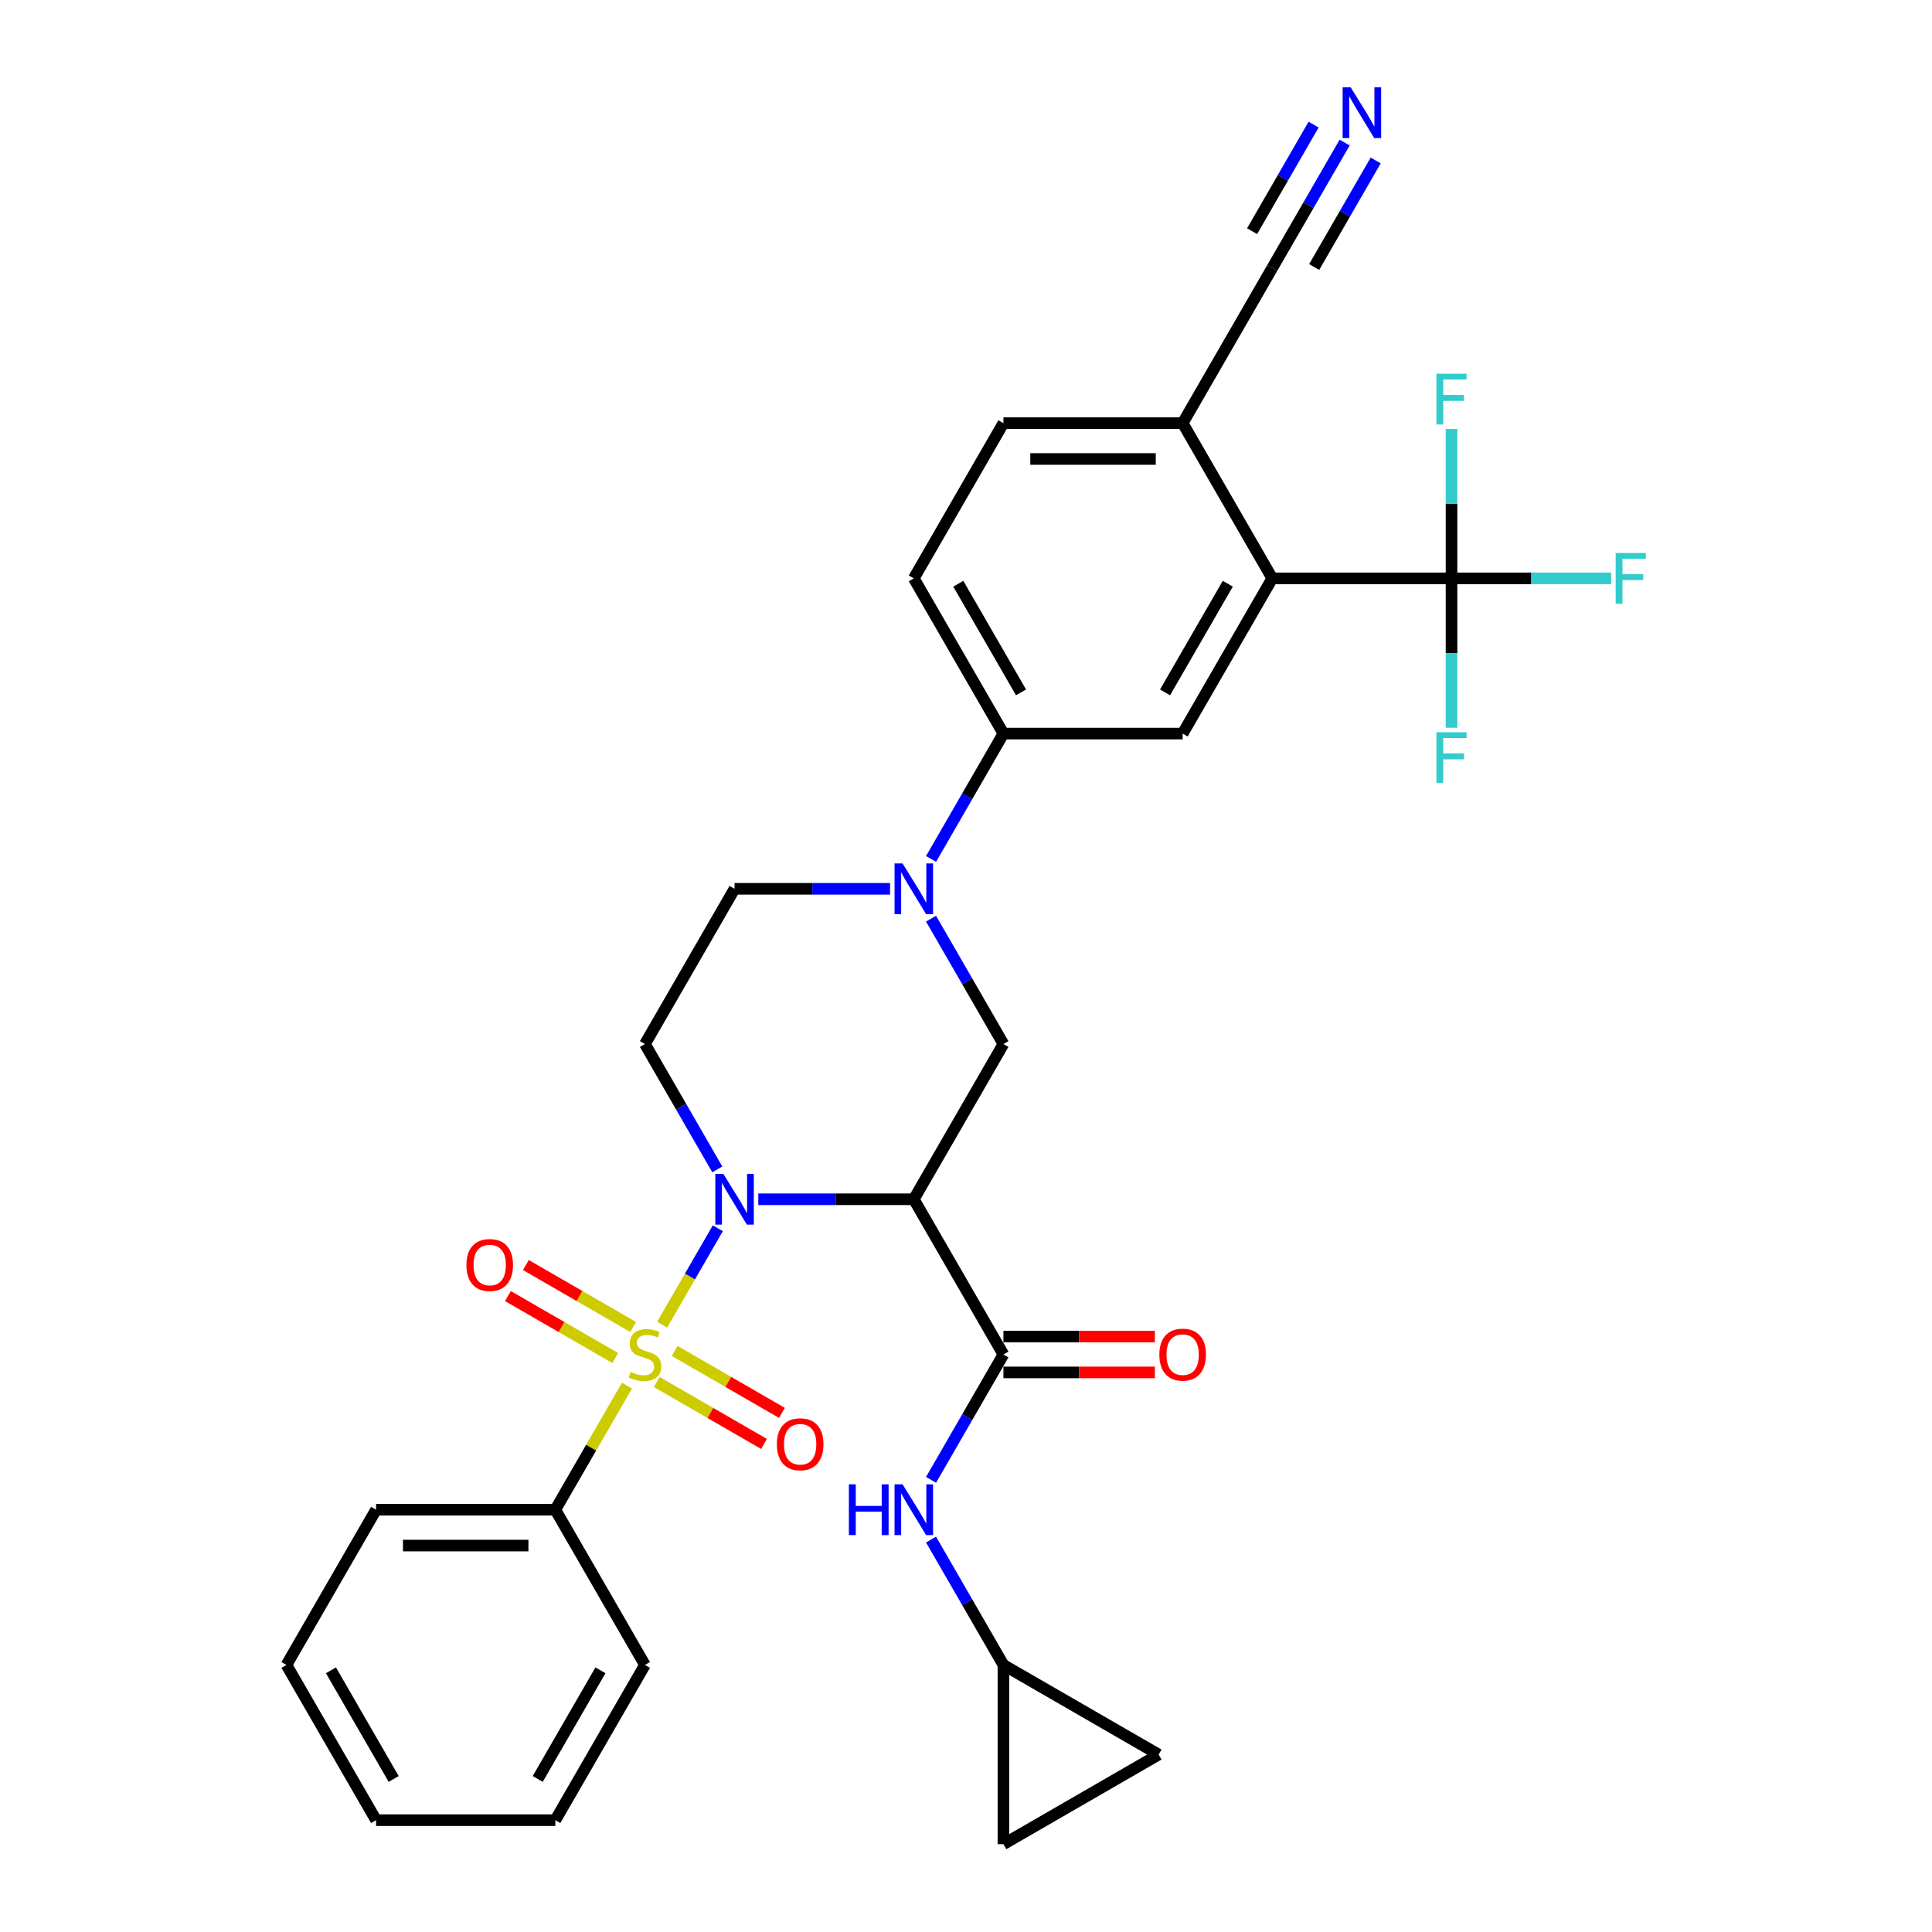 <?xml version='1.0' encoding='iso-8859-1'?>
<svg version='1.1' baseProfile='full'
              xmlns='http://www.w3.org/2000/svg'
                      xmlns:rdkit='http://www.rdkit.org/xml'
                      xmlns:xlink='http://www.w3.org/1999/xlink'
                  xml:space='preserve'
width='1000px' height='1000px' viewBox='0 0 1000 1000'>
<!-- END OF HEADER -->
<rect style='opacity:1.0;fill:#FFFFFF;stroke:none' width='1000' height='1000' x='0' y='0'> </rect>
<path class='bond-0' d='M 342.721,685.663 L 357.13,660.706' style='fill:none;fill-rule:evenodd;stroke:#CCCC00;stroke-width:6px;stroke-linecap:butt;stroke-linejoin:miter;stroke-opacity:1' />
<path class='bond-0' d='M 357.13,660.706 L 371.539,635.748' style='fill:none;fill-rule:evenodd;stroke:#0000FF;stroke-width:6px;stroke-linecap:butt;stroke-linejoin:miter;stroke-opacity:1' />
<path class='bond-12' d='M 339.923,715.319 L 367.689,731.35' style='fill:none;fill-rule:evenodd;stroke:#CCCC00;stroke-width:6px;stroke-linecap:butt;stroke-linejoin:miter;stroke-opacity:1' />
<path class='bond-12' d='M 367.689,731.35 L 395.455,747.38' style='fill:none;fill-rule:evenodd;stroke:#FF0000;stroke-width:6px;stroke-linecap:butt;stroke-linejoin:miter;stroke-opacity:1' />
<path class='bond-12' d='M 349.201,699.25 L 376.967,715.281' style='fill:none;fill-rule:evenodd;stroke:#CCCC00;stroke-width:6px;stroke-linecap:butt;stroke-linejoin:miter;stroke-opacity:1' />
<path class='bond-12' d='M 376.967,715.281 L 404.732,731.311' style='fill:none;fill-rule:evenodd;stroke:#FF0000;stroke-width:6px;stroke-linecap:butt;stroke-linejoin:miter;stroke-opacity:1' />
<path class='bond-13' d='M 327.714,686.845 L 299.949,670.814' style='fill:none;fill-rule:evenodd;stroke:#CCCC00;stroke-width:6px;stroke-linecap:butt;stroke-linejoin:miter;stroke-opacity:1' />
<path class='bond-13' d='M 299.949,670.814 L 272.183,654.784' style='fill:none;fill-rule:evenodd;stroke:#FF0000;stroke-width:6px;stroke-linecap:butt;stroke-linejoin:miter;stroke-opacity:1' />
<path class='bond-13' d='M 318.437,702.914 L 290.671,686.883' style='fill:none;fill-rule:evenodd;stroke:#CCCC00;stroke-width:6px;stroke-linecap:butt;stroke-linejoin:miter;stroke-opacity:1' />
<path class='bond-13' d='M 290.671,686.883 L 262.905,670.853' style='fill:none;fill-rule:evenodd;stroke:#FF0000;stroke-width:6px;stroke-linecap:butt;stroke-linejoin:miter;stroke-opacity:1' />
<path class='bond-14' d='M 324.51,717.206 L 305.971,749.316' style='fill:none;fill-rule:evenodd;stroke:#CCCC00;stroke-width:6px;stroke-linecap:butt;stroke-linejoin:miter;stroke-opacity:1' />
<path class='bond-14' d='M 305.971,749.316 L 287.432,781.427' style='fill:none;fill-rule:evenodd;stroke:#000000;stroke-width:6px;stroke-linecap:butt;stroke-linejoin:miter;stroke-opacity:1' />
<path class='bond-1' d='M 392.489,620.737 L 432.735,620.737' style='fill:none;fill-rule:evenodd;stroke:#0000FF;stroke-width:6px;stroke-linecap:butt;stroke-linejoin:miter;stroke-opacity:1' />
<path class='bond-1' d='M 432.735,620.737 L 472.98,620.737' style='fill:none;fill-rule:evenodd;stroke:#000000;stroke-width:6px;stroke-linecap:butt;stroke-linejoin:miter;stroke-opacity:1' />
<path class='bond-7' d='M 371.282,605.281 L 352.551,572.837' style='fill:none;fill-rule:evenodd;stroke:#0000FF;stroke-width:6px;stroke-linecap:butt;stroke-linejoin:miter;stroke-opacity:1' />
<path class='bond-7' d='M 352.551,572.837 L 333.819,540.393' style='fill:none;fill-rule:evenodd;stroke:#000000;stroke-width:6px;stroke-linecap:butt;stroke-linejoin:miter;stroke-opacity:1' />
<path class='bond-2' d='M 472.98,620.737 L 519.367,701.082' style='fill:none;fill-rule:evenodd;stroke:#000000;stroke-width:6px;stroke-linecap:butt;stroke-linejoin:miter;stroke-opacity:1' />
<path class='bond-5' d='M 472.98,620.737 L 519.367,540.393' style='fill:none;fill-rule:evenodd;stroke:#000000;stroke-width:6px;stroke-linecap:butt;stroke-linejoin:miter;stroke-opacity:1' />
<path class='bond-10' d='M 519.367,701.082 L 500.635,733.526' style='fill:none;fill-rule:evenodd;stroke:#000000;stroke-width:6px;stroke-linecap:butt;stroke-linejoin:miter;stroke-opacity:1' />
<path class='bond-10' d='M 500.635,733.526 L 481.904,765.971' style='fill:none;fill-rule:evenodd;stroke:#0000FF;stroke-width:6px;stroke-linecap:butt;stroke-linejoin:miter;stroke-opacity:1' />
<path class='bond-21' d='M 519.367,710.359 L 558.564,710.359' style='fill:none;fill-rule:evenodd;stroke:#000000;stroke-width:6px;stroke-linecap:butt;stroke-linejoin:miter;stroke-opacity:1' />
<path class='bond-21' d='M 558.564,710.359 L 597.761,710.359' style='fill:none;fill-rule:evenodd;stroke:#FF0000;stroke-width:6px;stroke-linecap:butt;stroke-linejoin:miter;stroke-opacity:1' />
<path class='bond-21' d='M 519.367,691.805 L 558.564,691.805' style='fill:none;fill-rule:evenodd;stroke:#000000;stroke-width:6px;stroke-linecap:butt;stroke-linejoin:miter;stroke-opacity:1' />
<path class='bond-21' d='M 558.564,691.805 L 597.761,691.805' style='fill:none;fill-rule:evenodd;stroke:#FF0000;stroke-width:6px;stroke-linecap:butt;stroke-linejoin:miter;stroke-opacity:1' />
<path class='bond-3' d='M 460.697,460.048 L 420.451,460.048' style='fill:none;fill-rule:evenodd;stroke:#0000FF;stroke-width:6px;stroke-linecap:butt;stroke-linejoin:miter;stroke-opacity:1' />
<path class='bond-3' d='M 420.451,460.048 L 380.206,460.048' style='fill:none;fill-rule:evenodd;stroke:#000000;stroke-width:6px;stroke-linecap:butt;stroke-linejoin:miter;stroke-opacity:1' />
<path class='bond-9' d='M 481.904,444.592 L 500.635,412.148' style='fill:none;fill-rule:evenodd;stroke:#0000FF;stroke-width:6px;stroke-linecap:butt;stroke-linejoin:miter;stroke-opacity:1' />
<path class='bond-9' d='M 500.635,412.148 L 519.367,379.703' style='fill:none;fill-rule:evenodd;stroke:#000000;stroke-width:6px;stroke-linecap:butt;stroke-linejoin:miter;stroke-opacity:1' />
<path class='bond-32' d='M 481.904,475.504 L 500.635,507.948' style='fill:none;fill-rule:evenodd;stroke:#0000FF;stroke-width:6px;stroke-linecap:butt;stroke-linejoin:miter;stroke-opacity:1' />
<path class='bond-32' d='M 500.635,507.948 L 519.367,540.393' style='fill:none;fill-rule:evenodd;stroke:#000000;stroke-width:6px;stroke-linecap:butt;stroke-linejoin:miter;stroke-opacity:1' />
<path class='bond-4' d='M 751.302,299.359 L 658.528,299.359' style='fill:none;fill-rule:evenodd;stroke:#000000;stroke-width:6px;stroke-linecap:butt;stroke-linejoin:miter;stroke-opacity:1' />
<path class='bond-24' d='M 751.302,299.359 L 792.624,299.359' style='fill:none;fill-rule:evenodd;stroke:#000000;stroke-width:6px;stroke-linecap:butt;stroke-linejoin:miter;stroke-opacity:1' />
<path class='bond-24' d='M 792.624,299.359 L 833.945,299.359' style='fill:none;fill-rule:evenodd;stroke:#33CCCC;stroke-width:6px;stroke-linecap:butt;stroke-linejoin:miter;stroke-opacity:1' />
<path class='bond-25' d='M 751.302,299.359 L 751.302,338.018' style='fill:none;fill-rule:evenodd;stroke:#000000;stroke-width:6px;stroke-linecap:butt;stroke-linejoin:miter;stroke-opacity:1' />
<path class='bond-25' d='M 751.302,338.018 L 751.302,376.677' style='fill:none;fill-rule:evenodd;stroke:#33CCCC;stroke-width:6px;stroke-linecap:butt;stroke-linejoin:miter;stroke-opacity:1' />
<path class='bond-26' d='M 751.302,299.359 L 751.302,260.7' style='fill:none;fill-rule:evenodd;stroke:#000000;stroke-width:6px;stroke-linecap:butt;stroke-linejoin:miter;stroke-opacity:1' />
<path class='bond-26' d='M 751.302,260.7 L 751.302,222.041' style='fill:none;fill-rule:evenodd;stroke:#33CCCC;stroke-width:6px;stroke-linecap:butt;stroke-linejoin:miter;stroke-opacity:1' />
<path class='bond-6' d='M 658.528,299.359 L 612.141,379.703' style='fill:none;fill-rule:evenodd;stroke:#000000;stroke-width:6px;stroke-linecap:butt;stroke-linejoin:miter;stroke-opacity:1' />
<path class='bond-6' d='M 635.501,302.133 L 603.03,358.374' style='fill:none;fill-rule:evenodd;stroke:#000000;stroke-width:6px;stroke-linecap:butt;stroke-linejoin:miter;stroke-opacity:1' />
<path class='bond-35' d='M 658.528,299.359 L 612.141,219.014' style='fill:none;fill-rule:evenodd;stroke:#000000;stroke-width:6px;stroke-linecap:butt;stroke-linejoin:miter;stroke-opacity:1' />
<path class='bond-18' d='M 333.819,540.393 L 380.206,460.048' style='fill:none;fill-rule:evenodd;stroke:#000000;stroke-width:6px;stroke-linecap:butt;stroke-linejoin:miter;stroke-opacity:1' />
<path class='bond-8' d='M 612.141,379.703 L 519.367,379.703' style='fill:none;fill-rule:evenodd;stroke:#000000;stroke-width:6px;stroke-linecap:butt;stroke-linejoin:miter;stroke-opacity:1' />
<path class='bond-22' d='M 519.367,379.703 L 472.98,299.359' style='fill:none;fill-rule:evenodd;stroke:#000000;stroke-width:6px;stroke-linecap:butt;stroke-linejoin:miter;stroke-opacity:1' />
<path class='bond-22' d='M 528.478,358.374 L 496.007,302.133' style='fill:none;fill-rule:evenodd;stroke:#000000;stroke-width:6px;stroke-linecap:butt;stroke-linejoin:miter;stroke-opacity:1' />
<path class='bond-15' d='M 481.904,796.883 L 500.635,829.327' style='fill:none;fill-rule:evenodd;stroke:#0000FF;stroke-width:6px;stroke-linecap:butt;stroke-linejoin:miter;stroke-opacity:1' />
<path class='bond-15' d='M 500.635,829.327 L 519.367,861.771' style='fill:none;fill-rule:evenodd;stroke:#000000;stroke-width:6px;stroke-linecap:butt;stroke-linejoin:miter;stroke-opacity:1' />
<path class='bond-11' d='M 695.991,73.781 L 677.26,106.225' style='fill:none;fill-rule:evenodd;stroke:#0000FF;stroke-width:6px;stroke-linecap:butt;stroke-linejoin:miter;stroke-opacity:1' />
<path class='bond-11' d='M 677.26,106.225 L 658.528,138.669' style='fill:none;fill-rule:evenodd;stroke:#000000;stroke-width:6px;stroke-linecap:butt;stroke-linejoin:miter;stroke-opacity:1' />
<path class='bond-11' d='M 679.923,64.504 L 664.001,92.081' style='fill:none;fill-rule:evenodd;stroke:#0000FF;stroke-width:6px;stroke-linecap:butt;stroke-linejoin:miter;stroke-opacity:1' />
<path class='bond-11' d='M 664.001,92.081 L 648.079,119.659' style='fill:none;fill-rule:evenodd;stroke:#000000;stroke-width:6px;stroke-linecap:butt;stroke-linejoin:miter;stroke-opacity:1' />
<path class='bond-11' d='M 712.06,83.058 L 696.138,110.636' style='fill:none;fill-rule:evenodd;stroke:#0000FF;stroke-width:6px;stroke-linecap:butt;stroke-linejoin:miter;stroke-opacity:1' />
<path class='bond-11' d='M 696.138,110.636 L 680.216,138.214' style='fill:none;fill-rule:evenodd;stroke:#000000;stroke-width:6px;stroke-linecap:butt;stroke-linejoin:miter;stroke-opacity:1' />
<path class='bond-27' d='M 287.432,781.427 L 194.658,781.427' style='fill:none;fill-rule:evenodd;stroke:#000000;stroke-width:6px;stroke-linecap:butt;stroke-linejoin:miter;stroke-opacity:1' />
<path class='bond-27' d='M 273.516,799.982 L 208.574,799.982' style='fill:none;fill-rule:evenodd;stroke:#000000;stroke-width:6px;stroke-linecap:butt;stroke-linejoin:miter;stroke-opacity:1' />
<path class='bond-28' d='M 287.432,781.427 L 333.819,861.771' style='fill:none;fill-rule:evenodd;stroke:#000000;stroke-width:6px;stroke-linecap:butt;stroke-linejoin:miter;stroke-opacity:1' />
<path class='bond-19' d='M 519.367,861.771 L 599.712,908.158' style='fill:none;fill-rule:evenodd;stroke:#000000;stroke-width:6px;stroke-linecap:butt;stroke-linejoin:miter;stroke-opacity:1' />
<path class='bond-20' d='M 519.367,861.771 L 519.367,954.545' style='fill:none;fill-rule:evenodd;stroke:#000000;stroke-width:6px;stroke-linecap:butt;stroke-linejoin:miter;stroke-opacity:1' />
<path class='bond-16' d='M 658.528,138.669 L 612.141,219.014' style='fill:none;fill-rule:evenodd;stroke:#000000;stroke-width:6px;stroke-linecap:butt;stroke-linejoin:miter;stroke-opacity:1' />
<path class='bond-17' d='M 612.141,219.014 L 519.367,219.014' style='fill:none;fill-rule:evenodd;stroke:#000000;stroke-width:6px;stroke-linecap:butt;stroke-linejoin:miter;stroke-opacity:1' />
<path class='bond-17' d='M 598.225,237.569 L 533.283,237.569' style='fill:none;fill-rule:evenodd;stroke:#000000;stroke-width:6px;stroke-linecap:butt;stroke-linejoin:miter;stroke-opacity:1' />
<path class='bond-34' d='M 599.712,908.158 L 519.367,954.545' style='fill:none;fill-rule:evenodd;stroke:#000000;stroke-width:6px;stroke-linecap:butt;stroke-linejoin:miter;stroke-opacity:1' />
<path class='bond-23' d='M 472.98,299.359 L 519.367,219.014' style='fill:none;fill-rule:evenodd;stroke:#000000;stroke-width:6px;stroke-linecap:butt;stroke-linejoin:miter;stroke-opacity:1' />
<path class='bond-30' d='M 194.658,781.427 L 148.271,861.771' style='fill:none;fill-rule:evenodd;stroke:#000000;stroke-width:6px;stroke-linecap:butt;stroke-linejoin:miter;stroke-opacity:1' />
<path class='bond-29' d='M 333.819,861.771 L 287.432,942.116' style='fill:none;fill-rule:evenodd;stroke:#000000;stroke-width:6px;stroke-linecap:butt;stroke-linejoin:miter;stroke-opacity:1' />
<path class='bond-29' d='M 310.792,864.546 L 278.321,920.787' style='fill:none;fill-rule:evenodd;stroke:#000000;stroke-width:6px;stroke-linecap:butt;stroke-linejoin:miter;stroke-opacity:1' />
<path class='bond-31' d='M 287.432,942.116 L 194.658,942.116' style='fill:none;fill-rule:evenodd;stroke:#000000;stroke-width:6px;stroke-linecap:butt;stroke-linejoin:miter;stroke-opacity:1' />
<path class='bond-33' d='M 148.271,861.771 L 194.658,942.116' style='fill:none;fill-rule:evenodd;stroke:#000000;stroke-width:6px;stroke-linecap:butt;stroke-linejoin:miter;stroke-opacity:1' />
<path class='bond-33' d='M 171.298,864.546 L 203.769,920.787' style='fill:none;fill-rule:evenodd;stroke:#000000;stroke-width:6px;stroke-linecap:butt;stroke-linejoin:miter;stroke-opacity:1' />
<path  class='atom-0' d='M 326.397 710.1
Q 326.694 710.211, 327.918 710.731
Q 329.143 711.25, 330.479 711.584
Q 331.852 711.881, 333.188 711.881
Q 335.674 711.881, 337.122 710.693
Q 338.569 709.469, 338.569 707.354
Q 338.569 705.906, 337.827 705.016
Q 337.122 704.125, 336.008 703.643
Q 334.895 703.16, 333.04 702.604
Q 330.702 701.898, 329.292 701.231
Q 327.918 700.563, 326.917 699.152
Q 325.952 697.742, 325.952 695.367
Q 325.952 692.064, 328.178 690.023
Q 330.442 687.982, 334.895 687.982
Q 337.938 687.982, 341.389 689.43
L 340.536 692.287
Q 337.381 690.988, 335.006 690.988
Q 332.446 690.988, 331.036 692.064
Q 329.626 693.104, 329.663 694.922
Q 329.663 696.332, 330.368 697.186
Q 331.11 698.039, 332.149 698.522
Q 333.225 699.004, 335.006 699.561
Q 337.381 700.303, 338.792 701.045
Q 340.202 701.787, 341.204 703.309
Q 342.243 704.793, 342.243 707.354
Q 342.243 710.99, 339.794 712.957
Q 337.381 714.887, 333.337 714.887
Q 330.999 714.887, 329.217 714.367
Q 327.473 713.885, 325.395 713.031
L 326.397 710.1
' fill='#CCCC00'/>
<path  class='atom-1' d='M 374.398 607.601
L 383.008 621.517
Q 383.861 622.89, 385.234 625.376
Q 386.607 627.862, 386.682 628.011
L 386.682 607.601
L 390.17 607.601
L 390.17 633.874
L 386.57 633.874
L 377.33 618.659
Q 376.254 616.878, 375.103 614.837
Q 373.99 612.796, 373.656 612.165
L 373.656 633.874
L 370.242 633.874
L 370.242 607.601
L 374.398 607.601
' fill='#0000FF'/>
<path  class='atom-4' d='M 467.172 446.911
L 475.782 460.827
Q 476.635 462.2, 478.008 464.687
Q 479.381 467.173, 479.456 467.322
L 479.456 446.911
L 482.944 446.911
L 482.944 473.185
L 479.344 473.185
L 470.104 457.97
Q 469.028 456.189, 467.877 454.148
Q 466.764 452.107, 466.43 451.476
L 466.43 473.185
L 463.016 473.185
L 463.016 446.911
L 467.172 446.911
' fill='#0000FF'/>
<path  class='atom-11' d='M 439.377 768.29
L 442.94 768.29
L 442.94 779.46
L 456.373 779.46
L 456.373 768.29
L 459.936 768.29
L 459.936 794.564
L 456.373 794.564
L 456.373 782.429
L 442.94 782.429
L 442.94 794.564
L 439.377 794.564
L 439.377 768.29
' fill='#0000FF'/>
<path  class='atom-11' d='M 467.172 768.29
L 475.782 782.206
Q 476.635 783.579, 478.008 786.065
Q 479.381 788.552, 479.456 788.7
L 479.456 768.29
L 482.944 768.29
L 482.944 794.564
L 479.344 794.564
L 470.104 779.349
Q 469.028 777.567, 467.877 775.526
Q 466.764 773.485, 466.43 772.854
L 466.43 794.564
L 463.016 794.564
L 463.016 768.29
L 467.172 768.29
' fill='#0000FF'/>
<path  class='atom-12' d='M 699.107 45.188
L 707.717 59.104
Q 708.57 60.477, 709.943 62.963
Q 711.316 65.45, 711.391 65.598
L 711.391 45.188
L 714.879 45.188
L 714.879 71.462
L 711.279 71.462
L 702.039 56.247
Q 700.963 54.465, 699.812 52.424
Q 698.699 50.383, 698.365 49.752
L 698.365 71.462
L 694.951 71.462
L 694.951 45.188
L 699.107 45.188
' fill='#0000FF'/>
<path  class='atom-13' d='M 402.103 747.543
Q 402.103 741.235, 405.22 737.709
Q 408.337 734.184, 414.164 734.184
Q 419.99 734.184, 423.107 737.709
Q 426.224 741.235, 426.224 747.543
Q 426.224 753.926, 423.07 757.563
Q 419.916 761.163, 414.164 761.163
Q 408.374 761.163, 405.22 757.563
Q 402.103 753.963, 402.103 747.543
M 414.164 758.194
Q 418.171 758.194, 420.324 755.522
Q 422.513 752.813, 422.513 747.543
Q 422.513 742.385, 420.324 739.787
Q 418.171 737.153, 414.164 737.153
Q 410.156 737.153, 407.966 739.75
Q 405.814 742.348, 405.814 747.543
Q 405.814 752.85, 407.966 755.522
Q 410.156 758.194, 414.164 758.194
' fill='#FF0000'/>
<path  class='atom-14' d='M 241.414 654.769
Q 241.414 648.461, 244.531 644.935
Q 247.648 641.41, 253.474 641.41
Q 259.3 641.41, 262.418 644.935
Q 265.535 648.461, 265.535 654.769
Q 265.535 661.152, 262.381 664.789
Q 259.226 668.389, 253.474 668.389
Q 247.685 668.389, 244.531 664.789
Q 241.414 661.189, 241.414 654.769
M 253.474 665.42
Q 257.482 665.42, 259.634 662.748
Q 261.824 660.039, 261.824 654.769
Q 261.824 649.611, 259.634 647.013
Q 257.482 644.379, 253.474 644.379
Q 249.466 644.379, 247.277 646.976
Q 245.125 649.574, 245.125 654.769
Q 245.125 660.076, 247.277 662.748
Q 249.466 665.42, 253.474 665.42
' fill='#FF0000'/>
<path  class='atom-22' d='M 600.08 701.156
Q 600.08 694.848, 603.198 691.322
Q 606.315 687.797, 612.141 687.797
Q 617.967 687.797, 621.084 691.322
Q 624.202 694.848, 624.202 701.156
Q 624.202 707.539, 621.047 711.176
Q 617.893 714.776, 612.141 714.776
Q 606.352 714.776, 603.198 711.176
Q 600.08 707.576, 600.08 701.156
M 612.141 711.807
Q 616.149 711.807, 618.301 709.135
Q 620.491 706.426, 620.491 701.156
Q 620.491 695.998, 618.301 693.4
Q 616.149 690.766, 612.141 690.766
Q 608.133 690.766, 605.944 693.363
Q 603.791 695.961, 603.791 701.156
Q 603.791 706.463, 605.944 709.135
Q 608.133 711.807, 612.141 711.807
' fill='#FF0000'/>
<path  class='atom-25' d='M 836.265 286.222
L 851.888 286.222
L 851.888 289.228
L 839.79 289.228
L 839.79 297.206
L 850.552 297.206
L 850.552 300.249
L 839.79 300.249
L 839.79 312.496
L 836.265 312.496
L 836.265 286.222
' fill='#33CCCC'/>
<path  class='atom-26' d='M 743.491 378.996
L 759.114 378.996
L 759.114 382.002
L 747.016 382.002
L 747.016 389.98
L 757.778 389.98
L 757.778 393.023
L 747.016 393.023
L 747.016 405.27
L 743.491 405.27
L 743.491 378.996
' fill='#33CCCC'/>
<path  class='atom-27' d='M 743.491 193.448
L 759.114 193.448
L 759.114 196.454
L 747.016 196.454
L 747.016 204.432
L 757.778 204.432
L 757.778 207.475
L 747.016 207.475
L 747.016 219.722
L 743.491 219.722
L 743.491 193.448
' fill='#33CCCC'/>
</svg>
